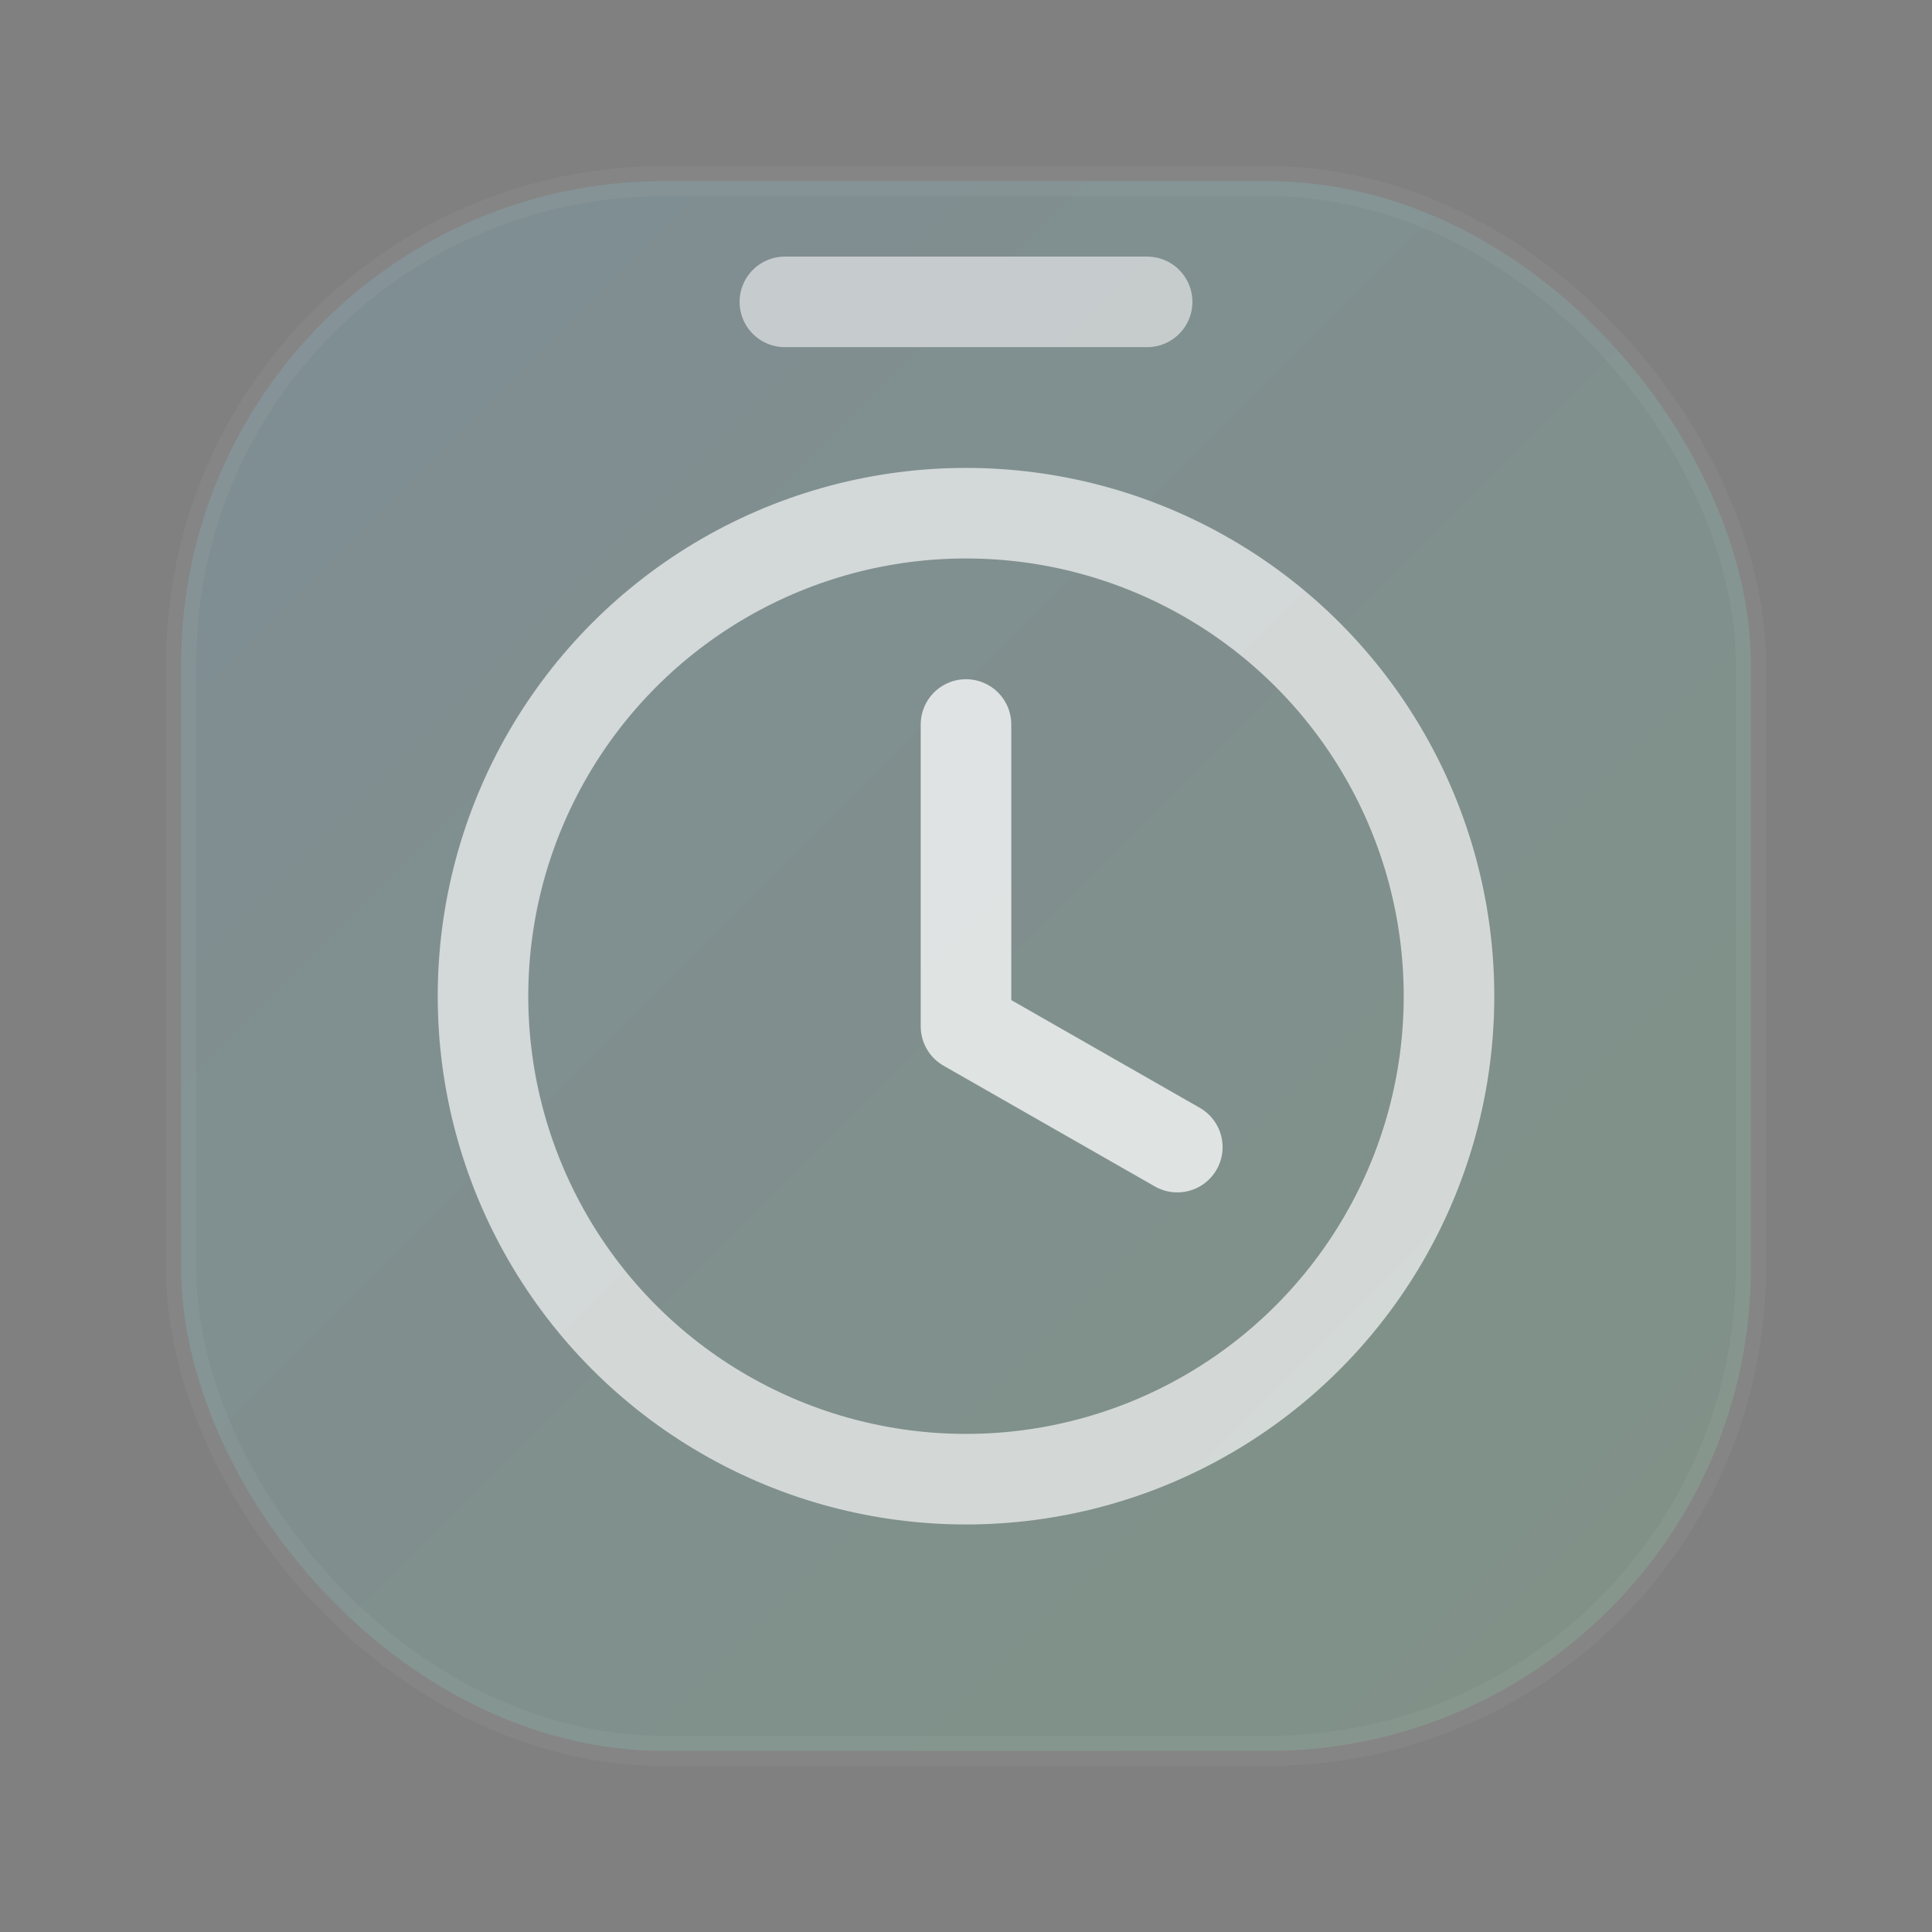 <svg xmlns="http://www.w3.org/2000/svg" width="64" height="64" viewBox="0 0 64 64">
  <rect x="0" y="0" width="64" height="64" fill="#808080" stroke="none"/>
  <defs>
    <linearGradient id="g" x1="0" y1="0" x2="1" y2="1">
      <stop offset="0" stop-color="#7dd3fc" stop-opacity="0.9"/>
      <stop offset="1" stop-color="#86efac" stop-opacity="0.9"/>
    </linearGradient>
  </defs>
  <rect x="6" y="6" width="52" height="52" rx="16" fill="url(#g)" opacity="0.18" stroke="rgba(255,255,255,0.25)"/>
  <circle cx="32" cy="33" r="16" fill="none" stroke="rgba(255,255,255,0.65)" stroke-width="3"/>
  <path d="M32 24v10l7 4" fill="none" stroke="rgba(255,255,255,0.75)" stroke-width="3" stroke-linecap="round" stroke-linejoin="round"/>
  <path d="M26 10h12" stroke="rgba(255,255,255,0.55)" stroke-width="3" stroke-linecap="round"/>
</svg>
